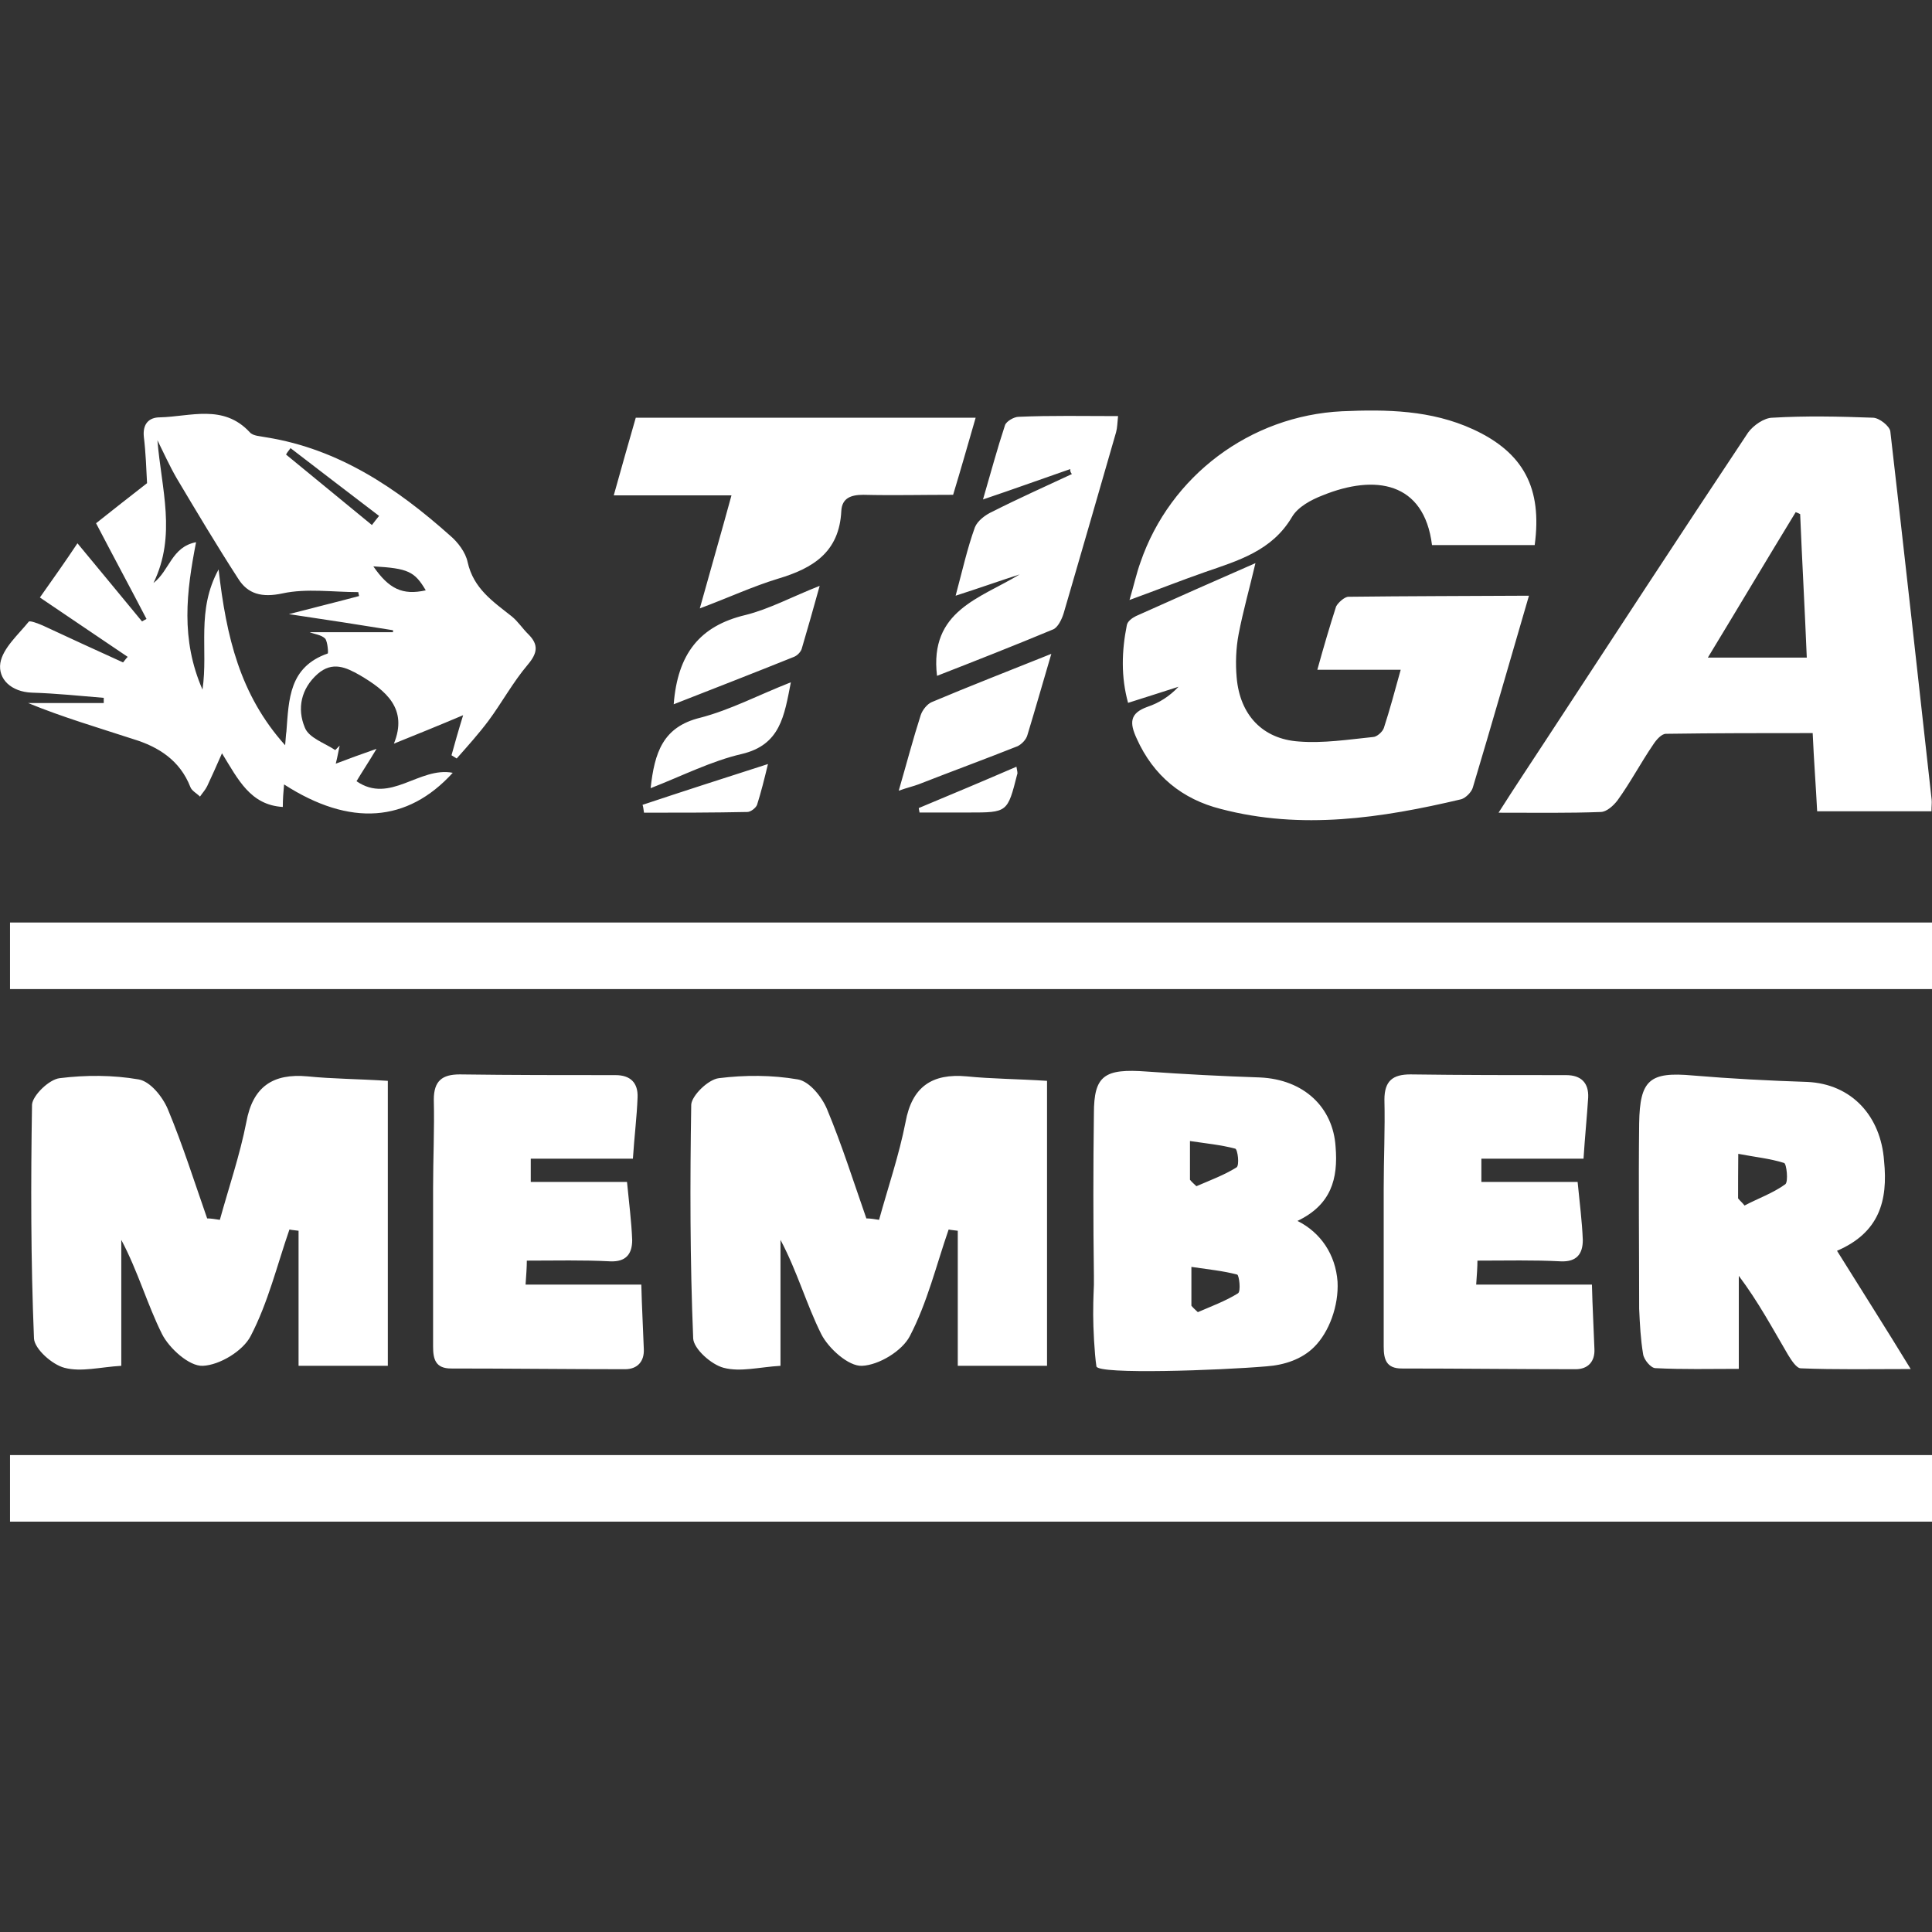 <?xml version="1.0" encoding="utf-8"?>
<!-- Generator: Adobe Illustrator 27.2.0, SVG Export Plug-In . SVG Version: 6.00 Build 0)  -->
<svg version="1.1" id="Layer_2_xA0_Image_00000055701182139687791610000011604081447654547856_" xmlns="http://www.w3.org/2000/svg" xmlns:xlink="http://www.w3.org/1999/xlink" x="0px" y="0px" viewBox="0 0 1080 1080" style="enable-background:new 0 0 1080 1080;" xml:space="preserve">
<rect x="0" y="0" width="1080" height="1080" fill="#333333" stroke="none"/>
<style type="text/css">
	.st0{fill:#FFFFFF;}
</style>
<g>
	<path class="st0" d="M1080,552.9c-356.9,0-713.9,0-1074.4,0c0-13.4,0-25.3,0-37.2c358,0,716.4,0,1074.4,0
		C1080,528,1080,540.2,1080,552.9z"/>
	<path class="st0" d="M5.6,850.6c0-11.6,0-22.8,0-37.2c359.1,0,716.8,0,1074.4,0c0,12.3,0,24.9,0,37.2
		C721.6,850.6,363.6,850.6,5.6,850.6z"/>
	<path class="st0" d="M71.4,367.2c-15.9-10.8-32.2-21.7-49.1-33.2c6.9-9.8,14.1-19.9,21-30.3c12.3,14.8,24.2,29.3,36.1,43.7
		c0.7-0.4,1.8-1.1,2.5-1.4c-9-17.3-18.4-34.7-28.2-53.5c9-7.2,18.4-14.5,28.5-22.4c-0.4-7.6-0.7-17-1.8-26c-0.7-7.2,2.9-10.8,9-10.8
		c17-0.4,35.4-7.6,50.2,8.3c1.8,2.2,6.1,2.2,9.4,2.9c40.5,6.5,73,28.5,102.6,54.9c4.3,3.6,8.7,9.4,9.8,14.8
		c3.3,14.8,14.1,22,24.6,30.3c3.6,2.9,6.1,6.9,9.4,10.1c5.8,5.8,5.1,10.5-0.4,17c-8.3,9.8-14.5,21.3-22,31.4
		c-5.4,7.2-11.6,14.1-17.7,21c-1.1-0.7-1.8-1.1-2.9-1.8c1.8-6.5,3.6-13,6.5-22.4c-13.7,5.8-25.3,10.5-38.7,15.9
		c7.9-19.5-4.3-29.6-19.1-38.3c-7.6-4.3-15.2-7.9-23.5-0.7c-9.4,8.3-11.6,19.5-7.2,30c2.2,5.8,11.2,8.7,17,12.6
		c0.7-0.7,1.8-1.8,2.5-2.5c-0.7,2.9-1.1,5.8-2.2,10.1c7.6-2.9,13.7-5.1,22.8-8.3c-4.3,7.2-7.9,12.6-11.2,18.1
		c18.8,13,35-8.3,53.8-4.7c-25.3,27.8-57.4,30.3-94.3,6.5c-0.4,4.3-0.7,8.3-0.7,12.6c-18.1-1.1-24.9-15.2-34-30
		c-3.3,7.6-5.8,13-8.3,18.4c-1.1,2.2-2.5,3.6-4,5.8c-1.8-1.8-4.7-3.3-5.4-5.4c-5.8-14.8-17.7-22.4-31.8-26.7
		c-19.9-6.5-39.7-12.3-58.9-20.2c14.1,0,28.2,0,42.3,0c0-1.1,0-1.8,0-2.9c-13.4-1.1-26.7-2.5-40.1-2.9c-11.6-0.4-19.1-7.6-17.7-16.6
		c1.4-8.3,10.1-15.9,15.9-23.1c0.7-0.7,5.4,1.1,7.9,2.2c14.8,6.9,29.6,13.7,44.8,20.6C69.9,369,70.6,367.9,71.4,367.2z M200.7,333.2
		c0-0.7-0.4-1.4-0.4-2.2c-14.1,0-28.9-2.2-42.3,0.7c-11.6,2.5-19.5,0.4-24.9-8.3c-11.9-18.4-23.1-37.2-34.3-56
		c-4-6.9-7.2-14.1-10.8-21.3c2.2,27.1,10.8,53.1-2.2,79.8c9-6.9,10.1-20.2,23.8-22.8c-5.4,27.8-8.7,54.2,3.6,82.4
		c3.3-22.8-3.6-44.1,9-67.2c4.3,37.6,11.9,70.1,37.2,98.3c0.4-4.3,0.4-5.8,0.7-7.6c1.4-18.1,1.4-36.1,23.1-43.7c0.4,0,0-6.5-1.4-8.3
		c-2.2-2.2-6.1-2.5-8.7-3.6c15.5,0,31.1,0,46.6,0c0-0.4,0-0.7,0-1.1c-18.1-2.9-36.5-5.8-58.2-9C176.5,339.4,188.4,336.5,200.7,333.2
		z M162.4,250.5c-0.7,1.1-1.8,2.2-2.5,3.6c15.9,13,32.2,26.4,48,39.4c1.4-1.8,2.5-3.3,4-5.1C195.3,275.8,179,263.2,162.4,250.5z
		 M208.7,316.6c8.7,12.6,16.3,16.3,29.3,13.4C231.8,319.5,228.2,317.7,208.7,316.6z"/>
	<path class="st0" d="M1079.7,453.5c-21.7,0-41.9,0-63.9,0c-0.7-14.1-1.8-27.8-2.5-43.7c-27.5,0-54.6,0-82,0.4
		c-2.5,0-5.4,3.3-7.2,6.1c-6.9,10.1-12.6,21-19.9,31.1c-2.2,2.9-6.1,6.5-9.4,6.5c-18.1,0.7-36.5,0.4-57.1,0.4
		c9.4-14.8,18.1-27.8,26.4-40.5c37.6-57.4,75.1-114.9,113.1-172c2.9-4,9-8.3,13.7-8.3c18.4-1.1,37.2-0.7,56,0c3.6,0,9.4,4.7,9.8,7.6
		c7.9,68.6,15.5,137.3,23.1,205.9C1080,448.5,1079.7,450.7,1079.7,453.5z M1006.3,287.4c-0.7-0.4-1.4-0.7-2.5-1.1
		c-16.3,26.7-32.2,53.5-49.1,81.3c19.5,0,36.8,0,55.3,0C1008.9,340.5,1007.4,314.1,1006.3,287.4z M753.8,333.6
		c-2.2,0-5.8,3.3-6.9,5.4c-3.6,11.2-6.9,22.4-10.5,35.4c8.3,0,15.5,0,22.4,0c7.6,0,15.2,0,24.2,0c-3.3,11.9-6.1,22.4-9.4,32.5
		c-0.7,2.2-4,5.1-6.1,5.1c-13.7,1.4-27.8,3.6-41.5,2.5c-20.2-1.4-32.9-14.8-34.7-35.8c-0.7-7.9-0.4-16.3,1.1-24.2
		c2.5-13,6.1-25.6,9.4-39.7c-23.1,10.1-45.2,19.9-66.8,29.6c-2.2,1.1-4.7,2.9-5.1,5.1c-2.9,14.5-3.3,28.9,0.7,43.4
		c10.5-3.3,19.1-6.1,28.2-9c-5.1,5.4-10.8,9-17.3,11.2c-10.1,3.6-10.1,9-6.1,17.7c9.4,21,25.6,34,47,39.4
		c45.2,11.9,90,5.1,134.4-5.4c2.5-0.7,5.8-4,6.5-6.5c10.5-35,20.6-70.4,31.4-107.3C819.9,333.2,787,333.2,753.8,333.6z M823.5,240
		c-23.5-10.8-48.4-11.2-73.3-10.1c-51.3,2.5-96.1,36.1-112.7,84.5c-2.2,6.1-3.6,12.6-6.1,21c15.9-5.8,28.5-10.8,41.9-15.5
		c18.8-6.5,37.6-11.9,48.8-30.7c3.3-5.8,10.8-9.8,17.3-12.3c29.3-11.9,56.7-7.6,61.1,27.8c18.8,0,37.9,0,57.4,0
		C862.2,272.9,851.7,253,823.5,240z M545.4,233.5c-63.9,0-126.4,0-190,0c-4,13.7-7.9,27.8-12.3,43.4c22.8,0,43.7,0,65.8,0
		c-5.8,21.3-11.6,41.2-17.7,63.2c16.3-6.1,29.6-12.3,43.7-16.6c19.5-5.8,34.3-14.8,35.4-37.9c0.4-7.2,5.4-9,12.3-9
		c16.6,0.4,32.9,0,50.2,0C537,262.8,541,248.7,545.4,233.5z M599.2,265c-14.8,6.9-30,13.7-44.4,21c-4,1.8-8.3,5.1-9.8,8.7
		c-4.3,11.9-6.9,23.8-10.8,38.3c13.4-4.3,24.6-8.3,35.8-11.9c-22,13.4-50.6,20.2-46.2,56.7c21.3-8.3,43.4-17,65-26
		c2.5-1.1,4.7-5.4,5.8-9c9.8-33.6,19.5-67.2,29.3-101.2c0.7-2.5,0.7-5.4,1.1-9c-19.1,0-37.6-0.4-55.6,0.4c-2.5,0-6.9,2.5-7.6,4.7
		c-4.3,13-7.9,26.4-12.3,41.5c18.1-6.1,33.2-11.6,48.8-17C598.1,263.2,598.5,264.2,599.2,265z M520.8,392.5
		c-2.5,1.1-5.1,4.3-6.1,7.2c-4.3,13.4-7.9,27.1-12.3,42.3c5.1-1.8,8.3-2.5,11.2-3.6c18.4-7.2,37.2-14.1,55.3-21.3
		c2.2-1.1,4.7-3.6,5.4-6.1c4.3-14.1,8.3-28.2,13.4-45.5C563.8,375.1,542.1,383.5,520.8,392.5z M443.8,367.2c1.8-0.7,3.6-2.5,4.3-4.3
		c3.3-11.2,6.5-22.4,10.1-35.4c-15.5,6.1-28.2,13-41.5,16.3c-25.6,6.1-37.9,21.7-40.1,49.9C400.1,384.5,422.2,375.9,443.8,367.2z
		 M391.5,401.2c-21,5.1-25.6,19.5-27.8,39.4c17.7-6.9,34-15.2,50.9-19.1c21.7-5.1,23.8-21.3,27.5-40.1
		C424,388.5,408.4,396.8,391.5,401.2z M360,454.3c19.1,0,38.7,0,57.8-0.4c1.8,0,4.7-2.2,5.4-4c2.2-6.9,4-14.1,6.1-22.8
		c-24.6,7.9-47.3,15.2-70.1,22.8C359.7,451.4,359.7,452.8,360,454.3z M513.6,451.7c0,0.7,0.4,1.8,0.4,2.5c9,0,18.4,0,27.5,0
		c21.7,0,21.7,0,27.1-21.3c0.4-0.7,0-1.8-0.4-4.3C549.7,436.6,531.6,444.2,513.6,451.7z"/>
	<path class="st0" d="M1026.9,699.2c13.7,22,27.1,43,41.2,66.1c-22.4,0-41.9,0.4-61.4-0.4c-2.5,0-5.4-4.7-7.2-7.6
		c-8.7-14.8-16.6-29.6-27.5-44.1c0,17,0,34,0,52c-16.3,0-31.4,0.4-46.6-0.4c-2.5,0-6.5-4.7-6.9-7.9c-1.4-8.3-1.8-16.6-2.2-25.3
		c0-34.7-0.4-69,0-103.7c0.4-24.2,5.8-28.9,30-26.7c21.3,1.8,42.6,2.9,63.9,3.6c24.9,1.1,41.2,19.1,43,44.1
		C1055.5,671.4,1050.4,689.1,1026.9,699.2z M971.6,669.9c1.1,1.4,2.5,2.5,3.6,4c7.6-4,15.9-6.9,22.8-11.9c1.8-1.4,0.7-11.6-0.7-11.9
		c-7.9-2.5-16.3-3.3-25.6-5.1C971.6,655.5,971.6,662.7,971.6,669.9z M747.7,716.5c-1.1-15.2-9.4-27.5-22.4-34
		c18.8-9,22.8-23.5,21.3-41.5c-1.4-22-17.7-37.6-42.3-38.7c-21-0.7-42.3-1.8-63.2-3.3c-23.8-1.8-29.6,2.2-29.6,23.5
		c-0.4,30.3-0.4,60.3,0,90.7c0,1.8,0,3.3,0,5.1c0,2.2-0.4,6.1-0.4,16.6c0,7.2,0.7,21.7,1.8,28.9c0.7,4.7,69.4,2.2,95,0
		c10.1-0.7,19.9-4,26.7-10.8C743,744.7,748.4,729.9,747.7,716.5z M664.9,637.8c9.4,1.4,17.7,2.2,25.6,4.3c1.4,0.4,2.5,9.4,0.7,10.5
		c-6.9,4.3-14.8,7.2-22.4,10.5c-1.1-1.1-2.5-2.2-3.6-3.6v-21.7H664.9z M692,723c-6.9,4.3-14.8,7.2-22.4,10.5
		c-1.1-1.1-2.5-2.2-3.6-3.6v-21.7c9.4,1.4,17.7,2.2,25.6,4.3C692.7,712.9,693.8,722,692,723z M356.4,613.6c0.4-8.3-4-12.6-12.3-12.6
		c-28.9,0-58.2,0-87.1-0.4c-9.8,0-14.5,3.6-14.5,14.1c0.4,16.6-0.4,32.9-0.4,49.5c0,29.6,0,58.9,0,88.5c0,7.2,1.4,12.3,10.1,12.3
		c32.5,0,64.7,0.4,97.2,0.4c6.9,0,10.8-4.3,10.5-11.2c-0.4-11.6-1.1-23.5-1.4-36.1c-22,0-43,0-64.7,0c0.4-5.8,0.7-9.8,0.7-13.4
		c16.3,0,31.4-0.4,46.6,0.4c9,0.4,12.3-4.3,12.3-11.9c-0.4-10.5-1.8-21-2.9-32.5c-18.1,0-35.8,0-53.8,0c0-4.7,0-8.3,0-13
		c19.1,0,37.2,0,57.1,0C354.6,635.3,356,624.4,356.4,613.6z M887.8,613.6c0.4-8.3-4-12.6-12.3-12.6c-28.9,0-58.2,0-87.1-0.4
		c-9.8,0-14.5,3.6-14.5,14.1c0.4,16.6-0.4,32.9-0.4,49.5c0,29.6,0,58.9,0,88.5c0,7.2,1.4,12.3,10.1,12.3c32.5,0,64.7,0.4,97.2,0.4
		c6.9,0,10.8-4.3,10.5-11.2c-0.4-11.6-1.1-23.5-1.4-36.1c-22,0-43,0-64.7,0c0.4-5.8,0.7-9.8,0.7-13.4c16.3,0,31.4-0.4,46.6,0.4
		c9,0.4,12.3-4.3,12.3-11.9c-0.4-10.5-1.8-21-2.9-32.5c-18.1,0-35.8,0-53.8,0c0-4.7,0-8.3,0-13c19.1,0,37.2,0,57.1,0
		C886,635.3,887.1,624.4,887.8,613.6z M115.8,681.1c-7.2-20.6-13.7-41.2-22-61.1c-2.9-6.9-9.8-15.5-16.3-16.6
		c-14.5-2.5-29.6-2.5-44.1-0.7c-6.1,0.7-15.2,9.8-15.5,14.8c-0.7,43.4-0.7,87.1,1.1,130.8c0.4,5.8,10.1,14.5,17,16.3
		c9.4,2.5,19.9-0.4,31.8-1.1c0-25.3,0-48,0-70.4c9.4,17.7,14.5,36.1,22.8,52.7c4,7.9,15.2,18.1,22.8,17.7
		c9.4-0.4,22.4-8.3,26.7-16.6c9.8-18.8,14.8-39.7,21.7-59.6c1.8,0.4,3.3,0.4,5.1,0.7c0,24.6,0,49.1,0,75.5c17.7,0,32.5,0,49.9,0
		c0-54.2,0-106.2,0-159.3c-17-1.1-31.1-1.1-44.8-2.5c-19.5-1.8-30.7,5.8-34.3,25.6c-3.6,18.4-9.8,36.5-14.8,54.6
		C120.1,681.5,118,681.1,115.8,681.1z M484.3,681.1c-7.2-20.6-13.7-41.2-22-61.1c-2.9-6.9-9.8-15.5-16.3-16.6
		c-14.5-2.5-29.6-2.5-44.1-0.7c-6.1,0.7-15.2,9.8-15.5,14.8c-0.7,43.4-0.7,87.1,1.1,130.8c0.4,5.8,10.1,14.5,17,16.3
		c9.4,2.5,19.9-0.4,31.8-1.1c0-25.3,0-48,0-70.4c9.4,17.7,14.5,36.1,22.8,52.7c4,7.9,15.2,18.1,22.8,17.7
		c9.4-0.4,22.4-8.3,26.7-16.6c9.8-18.8,14.8-39.7,21.7-59.6c1.8,0.4,3.3,0.4,5.1,0.7c0,24.6,0,49.1,0,75.5c17.7,0,32.5,0,49.9,0
		c0-54.2,0-106.2,0-159.3c-17-1.1-31.1-1.1-44.8-2.5c-19.5-1.8-30.7,5.8-34.3,25.6c-3.6,18.4-9.8,36.5-14.8,54.6
		C489,681.5,486.5,681.1,484.3,681.1z"/>
</g>
</svg>
